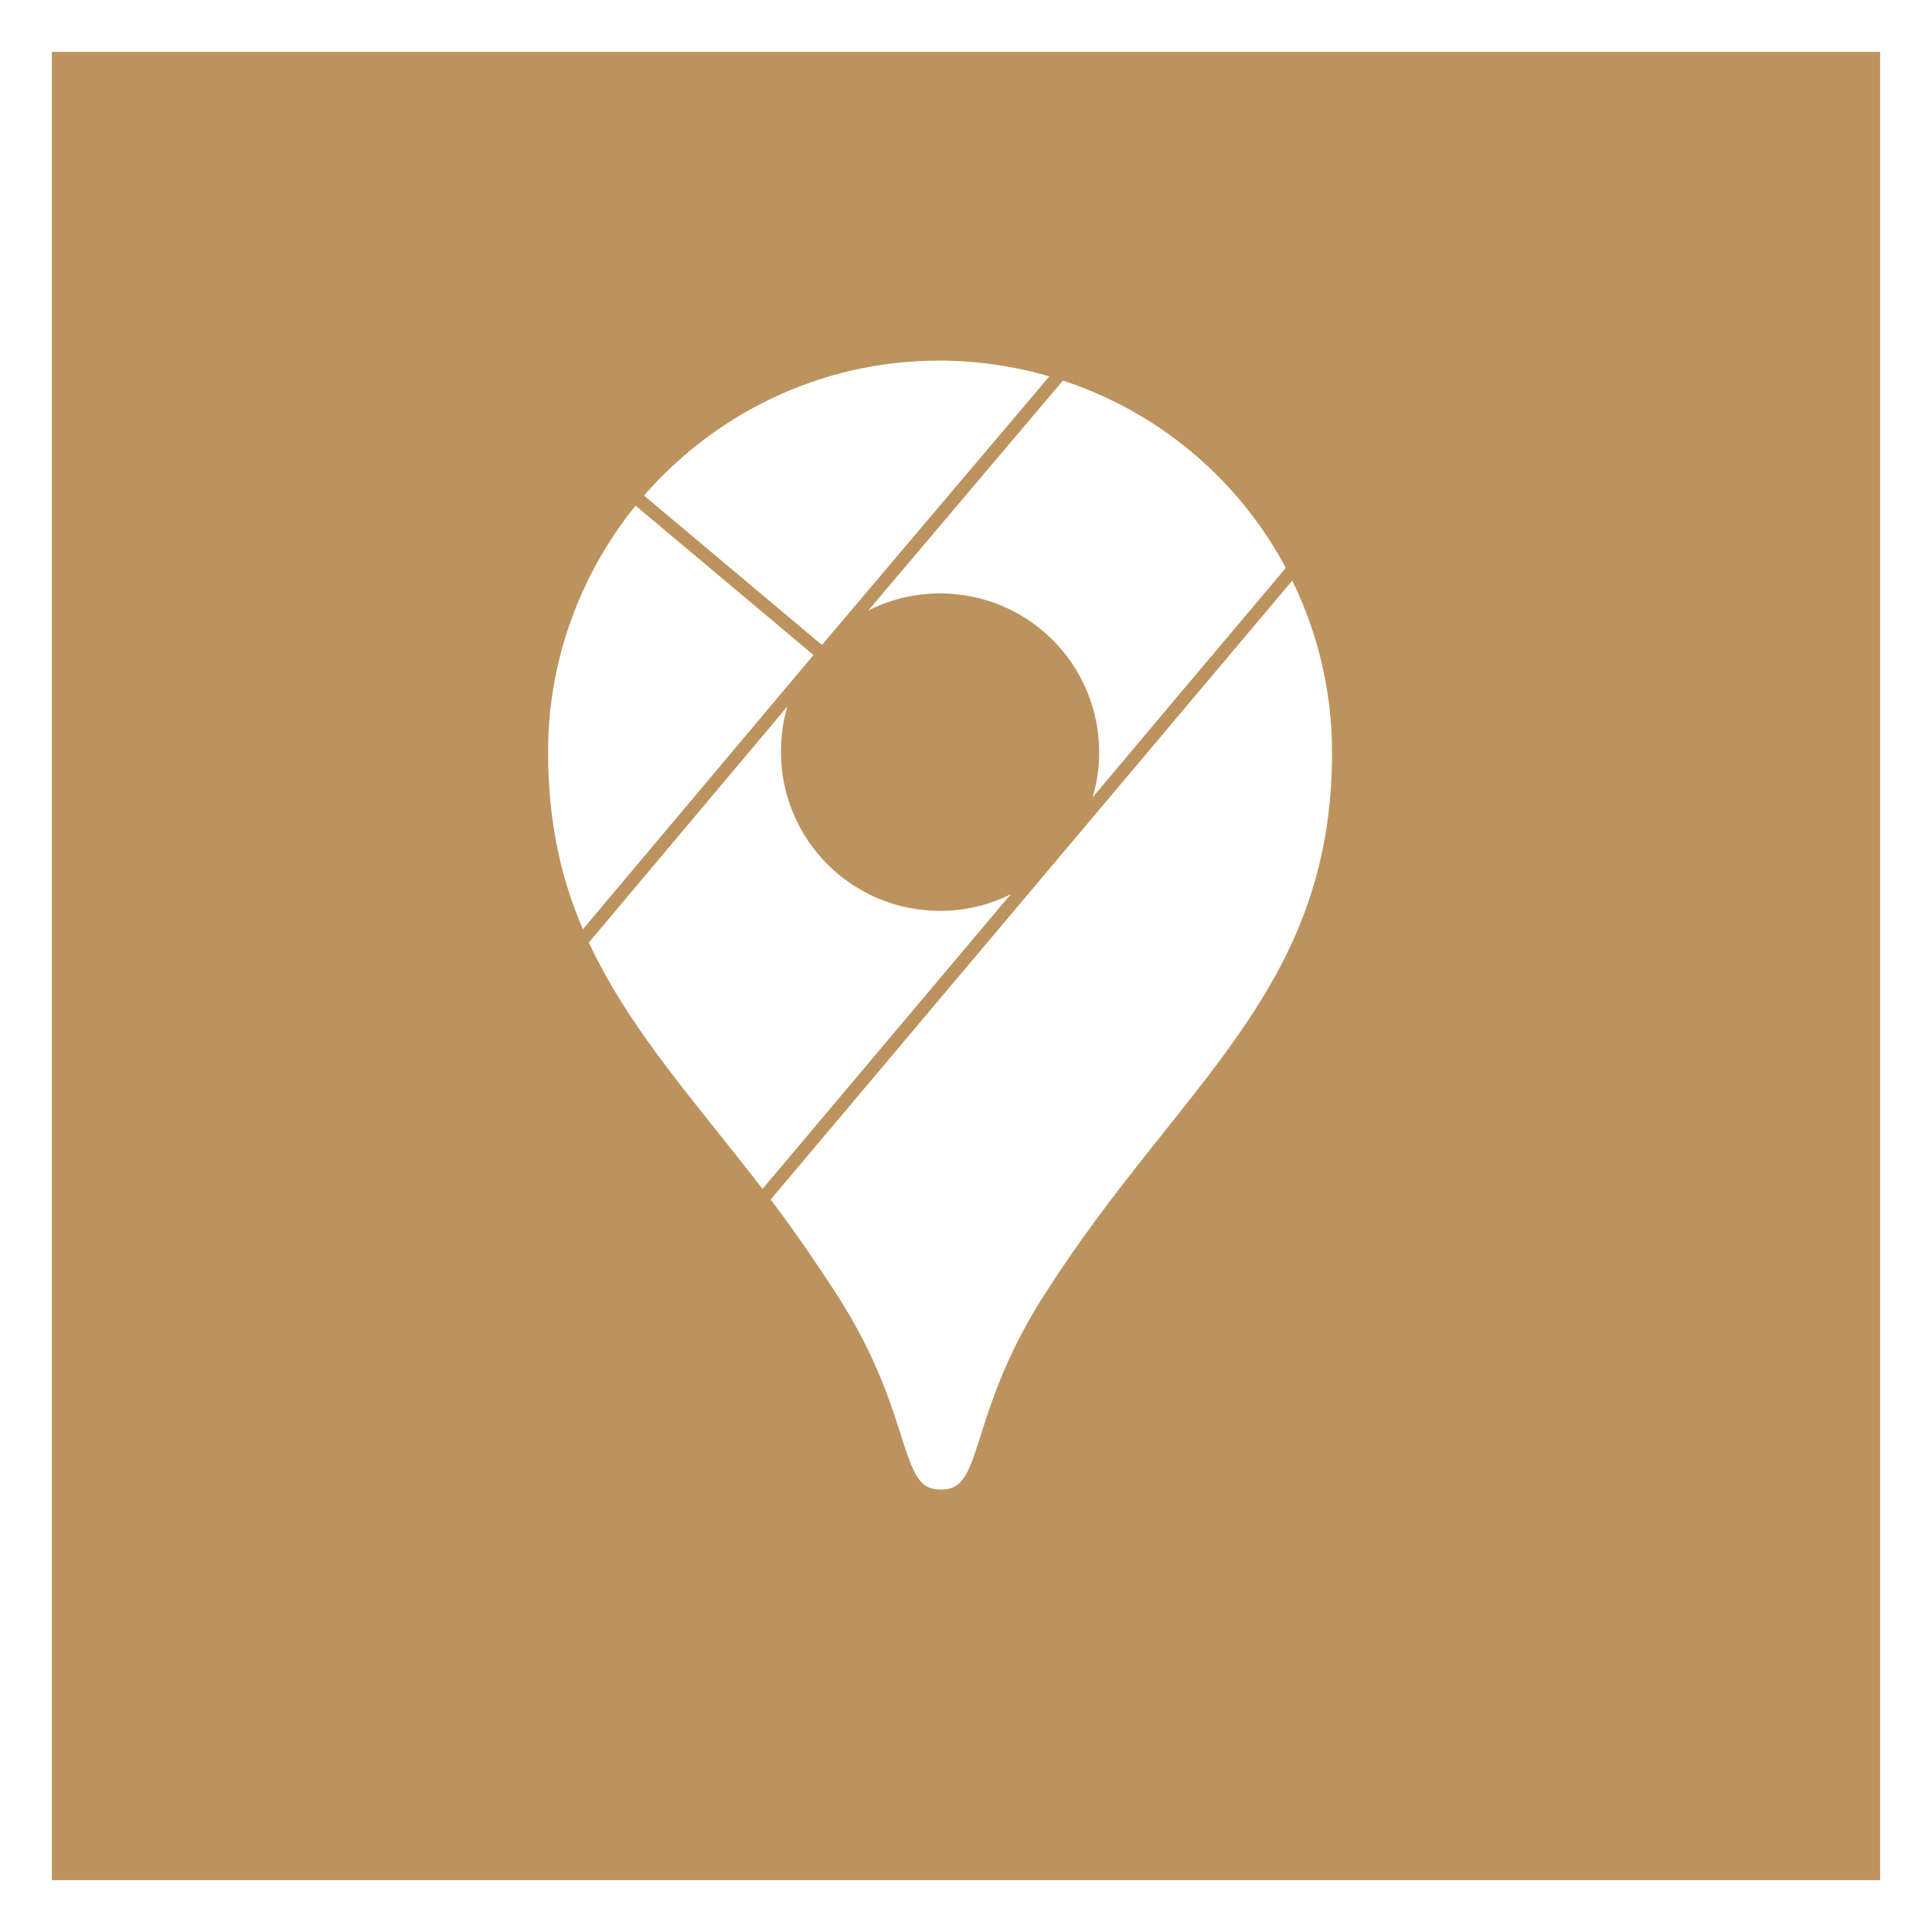 <svg width="149" height="149" viewBox="0 0 149 149" fill="none" xmlns="http://www.w3.org/2000/svg">
<g filter="url(#filter0_d_1634_5728)">
<rect x="2" y="2" width="141" height="141" fill="#BC935E"/>
</g>
<rect x="57.745" y="41.35" width="32.791" height="32.791" fill="#BC935E"/>
<path d="M81.811 28.773C78.885 27.842 75.692 27.31 72.433 27.31C63.054 27.31 54.606 31.567 48.952 38.285L63.453 50.457L81.811 28.773Z" fill="white" stroke="#BC935E"/>
<path d="M48.952 38.288C44.496 43.609 41.769 50.527 41.769 57.977C41.769 63.764 42.899 68.42 44.828 72.611L63.453 50.461L48.952 38.288Z" fill="white" stroke="#BC935E"/>
<path d="M72.498 46.265C79.017 46.265 84.272 51.52 84.272 58.039C84.272 60.899 83.208 63.56 81.478 65.622C81.478 65.622 90.724 54.58 99.77 43.871C96.045 36.687 89.593 31.233 81.811 28.771L63.452 50.456C65.647 47.928 68.84 46.265 72.498 46.265Z" fill="white" stroke="#BC935E"/>
<path d="M72.501 69.748C65.982 69.748 60.728 64.493 60.728 57.974C60.728 55.114 61.725 52.453 63.455 50.458L44.83 72.608C48.023 79.659 53.344 85.379 58.799 92.497L81.481 65.557C79.286 68.151 76.093 69.748 72.501 69.748Z" fill="white" stroke="#BC935E"/>
<path d="M81.081 99.945C91.325 83.914 103.231 76.664 103.231 58.039C103.231 52.917 101.967 48.128 99.772 43.871L58.798 92.495C60.527 94.756 62.323 97.35 64.053 100.011C70.305 109.656 68.576 115.377 72.567 115.377C76.558 115.377 74.828 109.59 81.081 99.945Z" fill="white" stroke="#BC935E"/>
<defs>
<filter id="filter0_d_1634_5728" x="0" y="0" width="149" height="149" filterUnits="userSpaceOnUse" color-interpolation-filters="sRGB">
<feFlood flood-opacity="0" result="BackgroundImageFix"/>
<feColorMatrix in="SourceAlpha" type="matrix" values="0 0 0 0 0 0 0 0 0 0 0 0 0 0 0 0 0 0 127 0" result="hardAlpha"/>
<feOffset dx="2" dy="2"/>
<feGaussianBlur stdDeviation="2"/>
<feComposite in2="hardAlpha" operator="out"/>
<feColorMatrix type="matrix" values="0 0 0 0 0 0 0 0 0 0 0 0 0 0 0 0 0 0 0.1 0"/>
<feBlend mode="normal" in2="BackgroundImageFix" result="effect1_dropShadow_1634_5728"/>
<feBlend mode="normal" in="SourceGraphic" in2="effect1_dropShadow_1634_5728" result="shape"/>
</filter>
</defs>
</svg>

